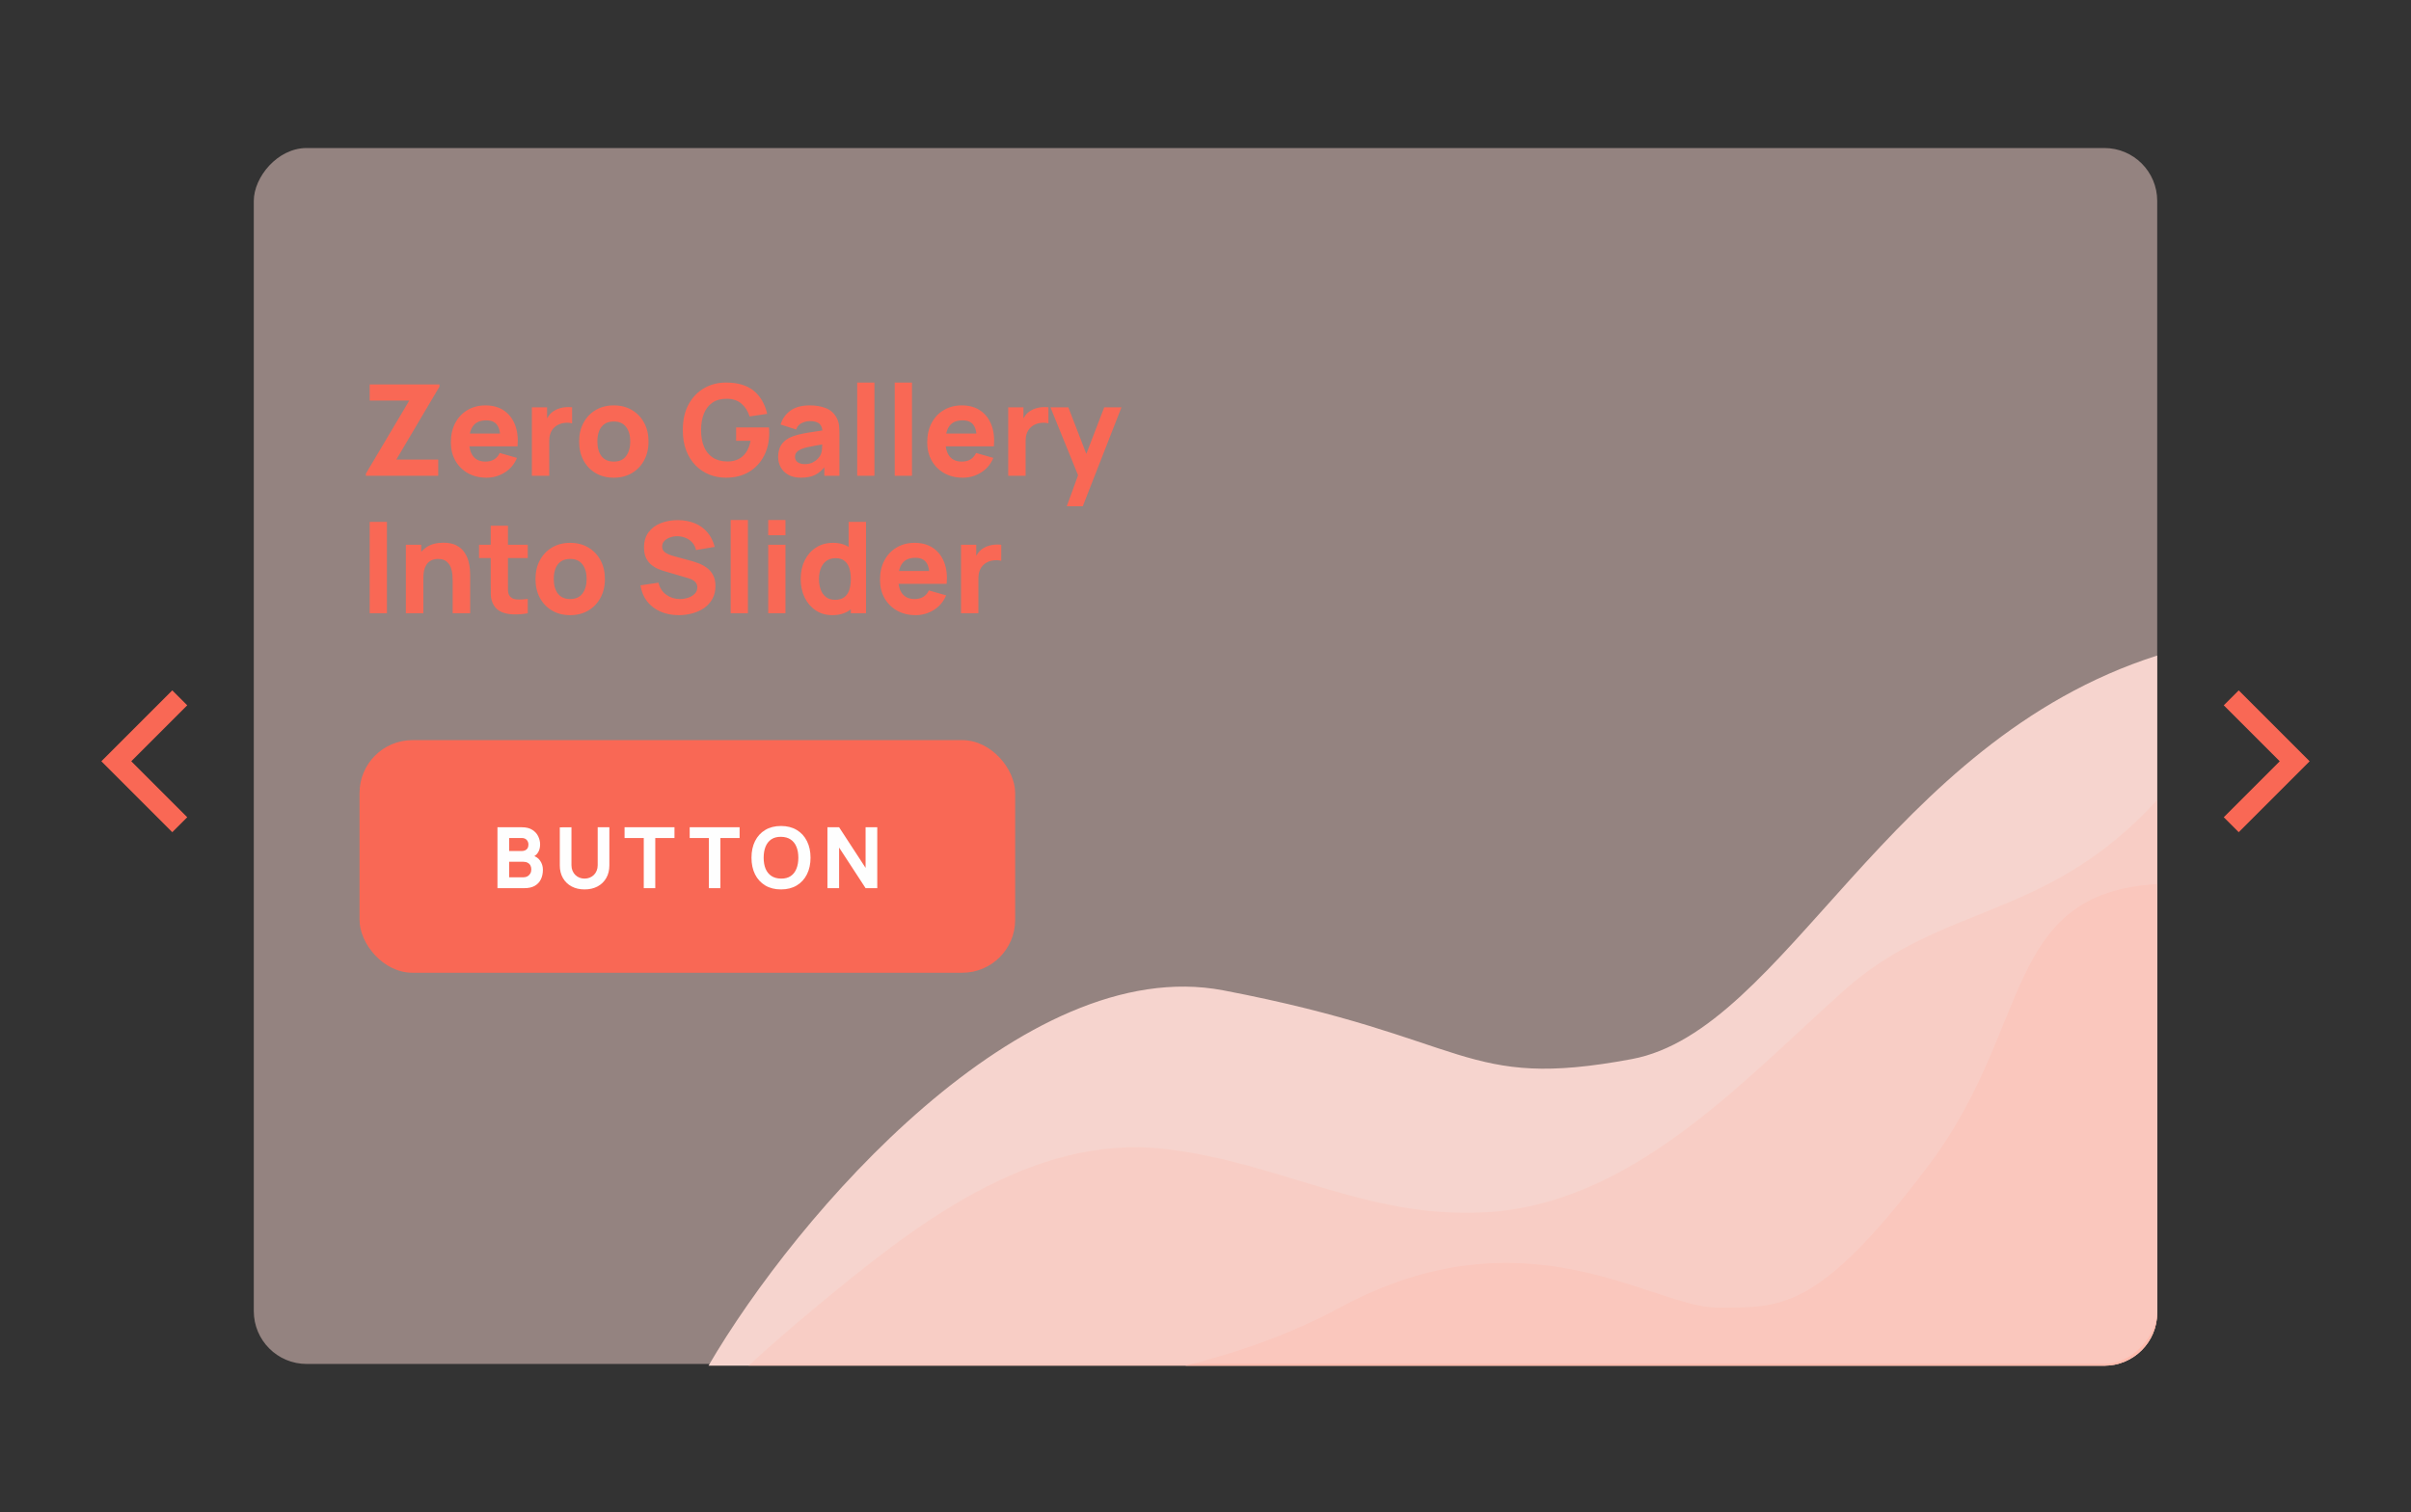 <?xml version="1.0" encoding="UTF-8"?> <svg xmlns="http://www.w3.org/2000/svg" width="228" height="143" viewBox="0 0 228 143" fill="none"><rect x="0" y="0" width="228" height="143" fill="#333333" stroke="none"/><path d="M115.678 93.665C96.809 90.065 75.364 114.832 67 129.165L199 129.165C201.761 129.165 204 126.927 204 124.165V62C178.407 70.165 168.849 97.451 154.319 100.165C138.26 103.165 139.264 98.165 115.678 93.665Z" fill="#F7D5CE"></path><path opacity="0.5" d="M110.157 108.665C97.375 107.194 86.216 116.087 76.986 123.759C74.855 125.53 72.788 127.326 70.785 129.165H198.999C201.761 129.165 203.999 126.927 203.999 124.165V75.665C193.461 87.165 183.737 85.319 174.392 93.665C164.746 102.28 154.276 113.984 140.267 114.665C129.079 115.209 121.003 109.913 110.157 108.665Z" fill="#FFBAAC"></path><path d="M162.348 123.665C156.326 123.665 144.281 114.165 126.717 123.665C122.111 126.156 117.056 127.927 112.082 129.165H198.999C201.76 129.165 203.999 126.927 203.999 124.165V83.61C189.359 84.478 192.238 97.123 182.421 110.165C171.882 124.165 168.369 123.665 162.348 123.665Z" fill="#FFBAAC"></path><rect opacity="0.5" width="180" height="115" rx="5" transform="matrix(1 0 0 -1 24 129)" fill="#F7D5CE"></rect><path d="M34.6 45V44.796L38.704 37.884H34.96V36.36H41.56V36.564L37.48 43.464H41.44V45H34.6ZM46.008 45.18C45.344 45.18 44.758 45.038 44.25 44.754C43.746 44.466 43.35 44.072 43.062 43.572C42.778 43.068 42.636 42.492 42.636 41.844C42.636 41.136 42.776 40.52 43.056 39.996C43.336 39.472 43.722 39.066 44.214 38.778C44.706 38.486 45.272 38.34 45.912 38.34C46.592 38.34 47.17 38.5 47.646 38.82C48.122 39.14 48.474 39.59 48.702 40.17C48.93 40.75 49.01 41.432 48.942 42.216H47.328V41.616C47.328 40.956 47.222 40.482 47.01 40.194C46.802 39.902 46.46 39.756 45.984 39.756C45.428 39.756 45.018 39.926 44.754 40.266C44.494 40.602 44.364 41.1 44.364 41.76C44.364 42.364 44.494 42.832 44.754 43.164C45.018 43.492 45.404 43.656 45.912 43.656C46.232 43.656 46.506 43.586 46.734 43.446C46.962 43.306 47.136 43.104 47.256 42.84L48.888 43.308C48.644 43.9 48.258 44.36 47.73 44.688C47.206 45.016 46.632 45.18 46.008 45.18ZM43.86 42.216V41.004H48.156V42.216H43.86ZM50.297 45V38.52H51.737V40.104L51.581 39.9C51.665 39.676 51.777 39.472 51.917 39.288C52.057 39.104 52.229 38.952 52.433 38.832C52.589 38.736 52.759 38.662 52.943 38.61C53.127 38.554 53.317 38.52 53.513 38.508C53.709 38.492 53.905 38.496 54.101 38.52V40.044C53.921 39.988 53.711 39.97 53.471 39.99C53.235 40.006 53.021 40.06 52.829 40.152C52.637 40.24 52.475 40.358 52.343 40.506C52.211 40.65 52.111 40.822 52.043 41.022C51.975 41.218 51.941 41.44 51.941 41.688V45H50.297ZM58.041 45.18C57.389 45.18 56.817 45.034 56.325 44.742C55.833 44.45 55.449 44.048 55.173 43.536C54.901 43.02 54.765 42.428 54.765 41.76C54.765 41.084 54.905 40.49 55.185 39.978C55.465 39.462 55.851 39.06 56.343 38.772C56.835 38.484 57.401 38.34 58.041 38.34C58.693 38.34 59.265 38.486 59.757 38.778C60.253 39.07 60.639 39.474 60.915 39.99C61.191 40.502 61.329 41.092 61.329 41.76C61.329 42.432 61.189 43.026 60.909 43.542C60.633 44.054 60.247 44.456 59.751 44.748C59.259 45.036 58.689 45.18 58.041 45.18ZM58.041 43.656C58.565 43.656 58.955 43.48 59.211 43.128C59.471 42.772 59.601 42.316 59.601 41.76C59.601 41.184 59.469 40.724 59.205 40.38C58.945 40.036 58.557 39.864 58.041 39.864C57.685 39.864 57.393 39.944 57.165 40.104C56.937 40.264 56.767 40.486 56.655 40.77C56.547 41.054 56.493 41.384 56.493 41.76C56.493 42.34 56.623 42.802 56.883 43.146C57.147 43.486 57.533 43.656 58.041 43.656ZM68.651 45.18C68.107 45.18 67.589 45.084 67.097 44.892C66.605 44.696 66.169 44.408 65.789 44.028C65.413 43.648 65.115 43.178 64.895 42.618C64.679 42.058 64.571 41.412 64.571 40.68C64.571 39.724 64.753 38.912 65.117 38.244C65.485 37.572 65.977 37.06 66.593 36.708C67.213 36.356 67.899 36.18 68.651 36.18C69.763 36.18 70.637 36.438 71.273 36.954C71.909 37.47 72.335 38.2 72.551 39.144L70.883 39.384C70.727 38.88 70.471 38.478 70.115 38.178C69.763 37.874 69.311 37.72 68.759 37.716C68.211 37.708 67.755 37.826 67.391 38.07C67.027 38.314 66.753 38.66 66.569 39.108C66.389 39.556 66.299 40.08 66.299 40.68C66.299 41.28 66.389 41.8 66.569 42.24C66.753 42.68 67.027 43.022 67.391 43.266C67.755 43.51 68.211 43.636 68.759 43.644C69.131 43.652 69.467 43.588 69.767 43.452C70.071 43.316 70.327 43.102 70.535 42.81C70.743 42.518 70.891 42.144 70.979 41.688H69.611V40.428H72.719C72.727 40.48 72.733 40.572 72.737 40.704C72.741 40.836 72.743 40.912 72.743 40.932C72.743 41.76 72.575 42.494 72.239 43.134C71.903 43.774 71.429 44.276 70.817 44.64C70.205 45 69.483 45.18 68.651 45.18ZM75.746 45.18C75.281 45.18 74.888 45.092 74.564 44.916C74.243 44.736 73.999 44.498 73.832 44.202C73.668 43.902 73.585 43.572 73.585 43.212C73.585 42.912 73.632 42.638 73.724 42.39C73.816 42.142 73.963 41.924 74.168 41.736C74.376 41.544 74.653 41.384 75.001 41.256C75.242 41.168 75.528 41.09 75.859 41.022C76.192 40.954 76.567 40.89 76.987 40.83C77.407 40.766 77.87 40.696 78.374 40.62L77.785 40.944C77.785 40.56 77.694 40.278 77.51 40.098C77.326 39.918 77.017 39.828 76.585 39.828C76.346 39.828 76.096 39.886 75.835 40.002C75.576 40.118 75.394 40.324 75.29 40.62L73.814 40.152C73.978 39.616 74.285 39.18 74.737 38.844C75.189 38.508 75.805 38.34 76.585 38.34C77.157 38.34 77.665 38.428 78.109 38.604C78.553 38.78 78.889 39.084 79.118 39.516C79.246 39.756 79.322 39.996 79.346 40.236C79.37 40.476 79.382 40.744 79.382 41.04V45H77.954V43.668L78.157 43.944C77.841 44.38 77.499 44.696 77.132 44.892C76.767 45.084 76.305 45.18 75.746 45.18ZM76.094 43.896C76.394 43.896 76.645 43.844 76.85 43.74C77.058 43.632 77.222 43.51 77.341 43.374C77.466 43.238 77.549 43.124 77.594 43.032C77.677 42.856 77.725 42.652 77.737 42.42C77.754 42.184 77.761 41.988 77.761 41.832L78.242 41.952C77.757 42.032 77.365 42.1 77.066 42.156C76.766 42.208 76.523 42.256 76.34 42.3C76.156 42.344 75.993 42.392 75.853 42.444C75.694 42.508 75.564 42.578 75.463 42.654C75.368 42.726 75.296 42.806 75.248 42.894C75.204 42.982 75.181 43.08 75.181 43.188C75.181 43.336 75.218 43.464 75.29 43.572C75.365 43.676 75.472 43.756 75.608 43.812C75.743 43.868 75.906 43.896 76.094 43.896ZM81.062 45V36.18H82.694V45H81.062ZM84.612 45V36.18H86.244V45H84.612ZM91.055 45.18C90.391 45.18 89.805 45.038 89.297 44.754C88.793 44.466 88.397 44.072 88.109 43.572C87.825 43.068 87.683 42.492 87.683 41.844C87.683 41.136 87.823 40.52 88.103 39.996C88.383 39.472 88.769 39.066 89.261 38.778C89.753 38.486 90.319 38.34 90.959 38.34C91.639 38.34 92.217 38.5 92.693 38.82C93.169 39.14 93.521 39.59 93.749 40.17C93.977 40.75 94.057 41.432 93.989 42.216H92.375V41.616C92.375 40.956 92.269 40.482 92.057 40.194C91.849 39.902 91.507 39.756 91.031 39.756C90.475 39.756 90.065 39.926 89.801 40.266C89.541 40.602 89.411 41.1 89.411 41.76C89.411 42.364 89.541 42.832 89.801 43.164C90.065 43.492 90.451 43.656 90.959 43.656C91.279 43.656 91.553 43.586 91.781 43.446C92.009 43.306 92.183 43.104 92.303 42.84L93.935 43.308C93.691 43.9 93.305 44.36 92.777 44.688C92.253 45.016 91.679 45.18 91.055 45.18ZM88.907 42.216V41.004H93.203V42.216H88.907ZM95.344 45V38.52H96.784V40.104L96.628 39.9C96.712 39.676 96.824 39.472 96.964 39.288C97.104 39.104 97.276 38.952 97.48 38.832C97.636 38.736 97.806 38.662 97.99 38.61C98.174 38.554 98.364 38.52 98.56 38.508C98.756 38.492 98.952 38.496 99.148 38.52V40.044C98.968 39.988 98.758 39.97 98.518 39.99C98.282 40.006 98.068 40.06 97.876 40.152C97.684 40.24 97.522 40.358 97.39 40.506C97.258 40.65 97.158 40.822 97.09 41.022C97.022 41.218 96.988 41.44 96.988 41.688V45H95.344ZM100.883 47.88L102.131 44.448L102.155 45.456L99.335 38.52H101.027L102.923 43.428H102.539L104.423 38.52H106.055L102.395 47.88H100.883ZM34.96 58V49.36H36.592V58H34.96ZM42.807 58V54.94C42.807 54.792 42.799 54.604 42.783 54.376C42.767 54.144 42.717 53.912 42.633 53.68C42.549 53.448 42.411 53.254 42.219 53.098C42.031 52.942 41.763 52.864 41.415 52.864C41.275 52.864 41.125 52.886 40.965 52.93C40.805 52.974 40.655 53.06 40.515 53.188C40.375 53.312 40.259 53.496 40.167 53.74C40.079 53.984 40.035 54.308 40.035 54.712L39.099 54.268C39.099 53.756 39.203 53.276 39.411 52.828C39.619 52.38 39.931 52.018 40.347 51.742C40.767 51.466 41.295 51.328 41.931 51.328C42.439 51.328 42.853 51.414 43.173 51.586C43.493 51.758 43.741 51.976 43.917 52.24C44.097 52.504 44.225 52.78 44.301 53.068C44.377 53.352 44.423 53.612 44.439 53.848C44.455 54.084 44.463 54.256 44.463 54.364V58H42.807ZM38.379 58V51.52H39.831V53.668H40.035V58H38.379ZM49.908 58C49.46 58.084 49.02 58.12 48.588 58.108C48.16 58.1 47.776 58.026 47.436 57.886C47.1 57.742 46.844 57.512 46.668 57.196C46.508 56.9 46.424 56.6 46.416 56.296C46.408 55.988 46.404 55.64 46.404 55.252V49.72H48.036V55.156C48.036 55.408 48.038 55.636 48.042 55.84C48.05 56.04 48.092 56.2 48.168 56.32C48.312 56.548 48.542 56.672 48.858 56.692C49.174 56.712 49.524 56.696 49.908 56.644V58ZM45.3 52.78V51.52H49.908V52.78H45.3ZM53.916 58.18C53.264 58.18 52.692 58.034 52.2 57.742C51.708 57.45 51.324 57.048 51.048 56.536C50.776 56.02 50.64 55.428 50.64 54.76C50.64 54.084 50.78 53.49 51.06 52.978C51.34 52.462 51.726 52.06 52.218 51.772C52.71 51.484 53.276 51.34 53.916 51.34C54.568 51.34 55.14 51.486 55.632 51.778C56.128 52.07 56.514 52.474 56.79 52.99C57.066 53.502 57.204 54.092 57.204 54.76C57.204 55.432 57.064 56.026 56.784 56.542C56.508 57.054 56.122 57.456 55.626 57.748C55.134 58.036 54.564 58.18 53.916 58.18ZM53.916 56.656C54.44 56.656 54.83 56.48 55.086 56.128C55.346 55.772 55.476 55.316 55.476 54.76C55.476 54.184 55.344 53.724 55.08 53.38C54.82 53.036 54.432 52.864 53.916 52.864C53.56 52.864 53.268 52.944 53.04 53.104C52.812 53.264 52.642 53.486 52.53 53.77C52.422 54.054 52.368 54.384 52.368 54.76C52.368 55.34 52.498 55.802 52.758 56.146C53.022 56.486 53.408 56.656 53.916 56.656ZM64.19 58.18C63.55 58.18 62.972 58.068 62.456 57.844C61.944 57.616 61.522 57.292 61.19 56.872C60.862 56.448 60.654 55.944 60.566 55.36L62.27 55.108C62.39 55.604 62.638 55.986 63.014 56.254C63.39 56.522 63.818 56.656 64.298 56.656C64.566 56.656 64.826 56.614 65.078 56.53C65.33 56.446 65.536 56.322 65.696 56.158C65.86 55.994 65.942 55.792 65.942 55.552C65.942 55.464 65.928 55.38 65.9 55.3C65.876 55.216 65.834 55.138 65.774 55.066C65.714 54.994 65.628 54.926 65.516 54.862C65.408 54.798 65.27 54.74 65.102 54.688L62.858 54.028C62.69 53.98 62.494 53.912 62.27 53.824C62.05 53.736 61.836 53.61 61.628 53.446C61.42 53.282 61.246 53.066 61.106 52.798C60.97 52.526 60.902 52.184 60.902 51.772C60.902 51.192 61.048 50.71 61.34 50.326C61.632 49.942 62.022 49.656 62.51 49.468C62.998 49.28 63.538 49.188 64.13 49.192C64.726 49.2 65.258 49.302 65.726 49.498C66.194 49.694 66.586 49.98 66.902 50.356C67.218 50.728 67.446 51.184 67.586 51.724L65.822 52.024C65.758 51.744 65.64 51.508 65.468 51.316C65.296 51.124 65.09 50.978 64.85 50.878C64.614 50.778 64.366 50.724 64.106 50.716C63.85 50.708 63.608 50.744 63.38 50.824C63.156 50.9 62.972 51.012 62.828 51.16C62.688 51.308 62.618 51.484 62.618 51.688C62.618 51.876 62.676 52.03 62.792 52.15C62.908 52.266 63.054 52.36 63.23 52.432C63.406 52.504 63.586 52.564 63.77 52.612L65.27 53.02C65.494 53.08 65.742 53.16 66.014 53.26C66.286 53.356 66.546 53.492 66.794 53.668C67.046 53.84 67.252 54.068 67.412 54.352C67.576 54.636 67.658 54.996 67.658 55.432C67.658 55.896 67.56 56.302 67.364 56.65C67.172 56.994 66.912 57.28 66.584 57.508C66.256 57.732 65.884 57.9 65.468 58.012C65.056 58.124 64.63 58.18 64.19 58.18ZM69.097 58V49.18H70.729V58H69.097ZM72.647 50.62V49.18H74.279V50.62H72.647ZM72.647 58V51.52H74.279V58H72.647ZM78.706 58.18C78.11 58.18 77.588 58.03 77.14 57.73C76.692 57.43 76.342 57.022 76.09 56.506C75.842 55.99 75.718 55.408 75.718 54.76C75.718 54.1 75.844 53.514 76.096 53.002C76.352 52.486 76.71 52.08 77.17 51.784C77.63 51.488 78.17 51.34 78.79 51.34C79.406 51.34 79.924 51.49 80.344 51.79C80.764 52.09 81.082 52.498 81.298 53.014C81.514 53.53 81.622 54.112 81.622 54.76C81.622 55.408 81.512 55.99 81.292 56.506C81.076 57.022 80.752 57.43 80.32 57.73C79.888 58.03 79.35 58.18 78.706 58.18ZM78.97 56.728C79.334 56.728 79.624 56.646 79.84 56.482C80.06 56.318 80.218 56.088 80.314 55.792C80.41 55.496 80.458 55.152 80.458 54.76C80.458 54.368 80.41 54.024 80.314 53.728C80.218 53.432 80.064 53.202 79.852 53.038C79.644 52.874 79.37 52.792 79.03 52.792C78.666 52.792 78.366 52.882 78.13 53.062C77.898 53.238 77.726 53.476 77.614 53.776C77.502 54.072 77.446 54.4 77.446 54.76C77.446 55.124 77.5 55.456 77.608 55.756C77.716 56.052 77.882 56.288 78.106 56.464C78.33 56.64 78.618 56.728 78.97 56.728ZM80.458 58V53.56H80.254V49.36H81.898V58H80.458ZM86.59 58.18C85.926 58.18 85.34 58.038 84.832 57.754C84.328 57.466 83.932 57.072 83.644 56.572C83.36 56.068 83.218 55.492 83.218 54.844C83.218 54.136 83.358 53.52 83.638 52.996C83.918 52.472 84.304 52.066 84.796 51.778C85.288 51.486 85.854 51.34 86.494 51.34C87.174 51.34 87.752 51.5 88.228 51.82C88.704 52.14 89.056 52.59 89.284 53.17C89.512 53.75 89.592 54.432 89.524 55.216H87.91V54.616C87.91 53.956 87.804 53.482 87.592 53.194C87.384 52.902 87.042 52.756 86.566 52.756C86.01 52.756 85.6 52.926 85.336 53.266C85.076 53.602 84.946 54.1 84.946 54.76C84.946 55.364 85.076 55.832 85.336 56.164C85.6 56.492 85.986 56.656 86.494 56.656C86.814 56.656 87.088 56.586 87.316 56.446C87.544 56.306 87.718 56.104 87.838 55.84L89.47 56.308C89.226 56.9 88.84 57.36 88.312 57.688C87.788 58.016 87.214 58.18 86.59 58.18ZM84.442 55.216V54.004H88.738V55.216H84.442ZM90.879 58V51.52H92.319V53.104L92.163 52.9C92.247 52.676 92.359 52.472 92.499 52.288C92.639 52.104 92.811 51.952 93.015 51.832C93.171 51.736 93.341 51.662 93.525 51.61C93.709 51.554 93.899 51.52 94.095 51.508C94.291 51.492 94.487 51.496 94.683 51.52V53.044C94.503 52.988 94.293 52.97 94.053 52.99C93.817 53.006 93.603 53.06 93.411 53.152C93.219 53.24 93.057 53.358 92.925 53.506C92.793 53.65 92.693 53.822 92.625 54.022C92.557 54.218 92.523 54.44 92.523 54.688V58H90.879Z" fill="#F96855"></path><rect x="34" y="70" width="62" height="22" rx="5" fill="#F96855"></rect><path d="M47.044 84V78.24H49.348C49.759 78.24 50.091 78.323 50.344 78.488C50.598 78.651 50.783 78.856 50.9 79.104C51.018 79.352 51.076 79.603 51.076 79.856C51.076 80.179 51.003 80.447 50.856 80.66C50.712 80.873 50.514 81.016 50.26 81.088V80.888C50.62 80.963 50.89 81.129 51.068 81.388C51.25 81.647 51.34 81.936 51.34 82.256C51.34 82.6 51.276 82.903 51.148 83.164C51.023 83.425 50.831 83.631 50.572 83.78C50.314 83.927 49.988 84 49.596 84H47.044ZM48.148 82.976H49.484C49.631 82.976 49.762 82.945 49.876 82.884C49.991 82.82 50.08 82.732 50.144 82.62C50.211 82.505 50.244 82.371 50.244 82.216C50.244 82.08 50.216 81.959 50.16 81.852C50.104 81.745 50.019 81.661 49.904 81.6C49.792 81.536 49.652 81.504 49.484 81.504H48.148V82.976ZM48.148 80.488H49.332C49.455 80.488 49.564 80.467 49.66 80.424C49.756 80.381 49.832 80.316 49.888 80.228C49.944 80.137 49.972 80.021 49.972 79.88C49.972 79.704 49.918 79.556 49.808 79.436C49.699 79.316 49.54 79.256 49.332 79.256H48.148V80.488ZM55.282 84.12C54.818 84.12 54.41 84.027 54.058 83.84C53.706 83.651 53.431 83.385 53.234 83.044C53.037 82.703 52.938 82.301 52.938 81.84V78.248L54.042 78.24V81.832C54.042 82.021 54.074 82.193 54.138 82.348C54.202 82.503 54.29 82.636 54.402 82.748C54.517 82.86 54.649 82.947 54.798 83.008C54.95 83.067 55.111 83.096 55.282 83.096C55.458 83.096 55.621 83.065 55.77 83.004C55.922 82.943 56.054 82.856 56.166 82.744C56.278 82.632 56.365 82.499 56.426 82.344C56.49 82.189 56.522 82.019 56.522 81.832V78.24H57.626V81.84C57.626 82.301 57.528 82.703 57.33 83.044C57.133 83.385 56.858 83.651 56.506 83.84C56.154 84.027 55.746 84.12 55.282 84.12ZM60.879 84V79.256H59.063V78.24H63.783V79.256H61.967V84H60.879ZM67.038 84V79.256H65.222V78.24H69.942V79.256H68.126V84H67.038ZM73.857 84.12C73.281 84.12 72.784 83.995 72.365 83.744C71.949 83.493 71.628 83.143 71.401 82.692C71.177 82.241 71.065 81.717 71.065 81.12C71.065 80.523 71.177 79.999 71.401 79.548C71.628 79.097 71.949 78.747 72.365 78.496C72.784 78.245 73.281 78.12 73.857 78.12C74.433 78.12 74.929 78.245 75.345 78.496C75.764 78.747 76.085 79.097 76.309 79.548C76.536 79.999 76.649 80.523 76.649 81.12C76.649 81.717 76.536 82.241 76.309 82.692C76.085 83.143 75.764 83.493 75.345 83.744C74.929 83.995 74.433 84.12 73.857 84.12ZM73.857 83.096C74.222 83.101 74.526 83.023 74.769 82.86C75.012 82.697 75.193 82.467 75.313 82.168C75.436 81.869 75.497 81.52 75.497 81.12C75.497 80.72 75.436 80.373 75.313 80.08C75.193 79.787 75.012 79.559 74.769 79.396C74.526 79.233 74.222 79.149 73.857 79.144C73.492 79.139 73.188 79.217 72.945 79.38C72.702 79.543 72.52 79.773 72.397 80.072C72.277 80.371 72.217 80.72 72.217 81.12C72.217 81.52 72.277 81.867 72.397 82.16C72.52 82.453 72.702 82.681 72.945 82.844C73.188 83.007 73.492 83.091 73.857 83.096ZM78.248 84V78.24H79.352L81.856 82.08V78.24H82.96V84H81.856L79.352 80.16V84H78.248Z" fill="#FEFEFE"></path><path d="M211 66L217 72L211 78" stroke="#F96855" stroke-width="2"></path><path d="M17 66L11 72L17 78" stroke="#F96855" stroke-width="2"></path></svg> 